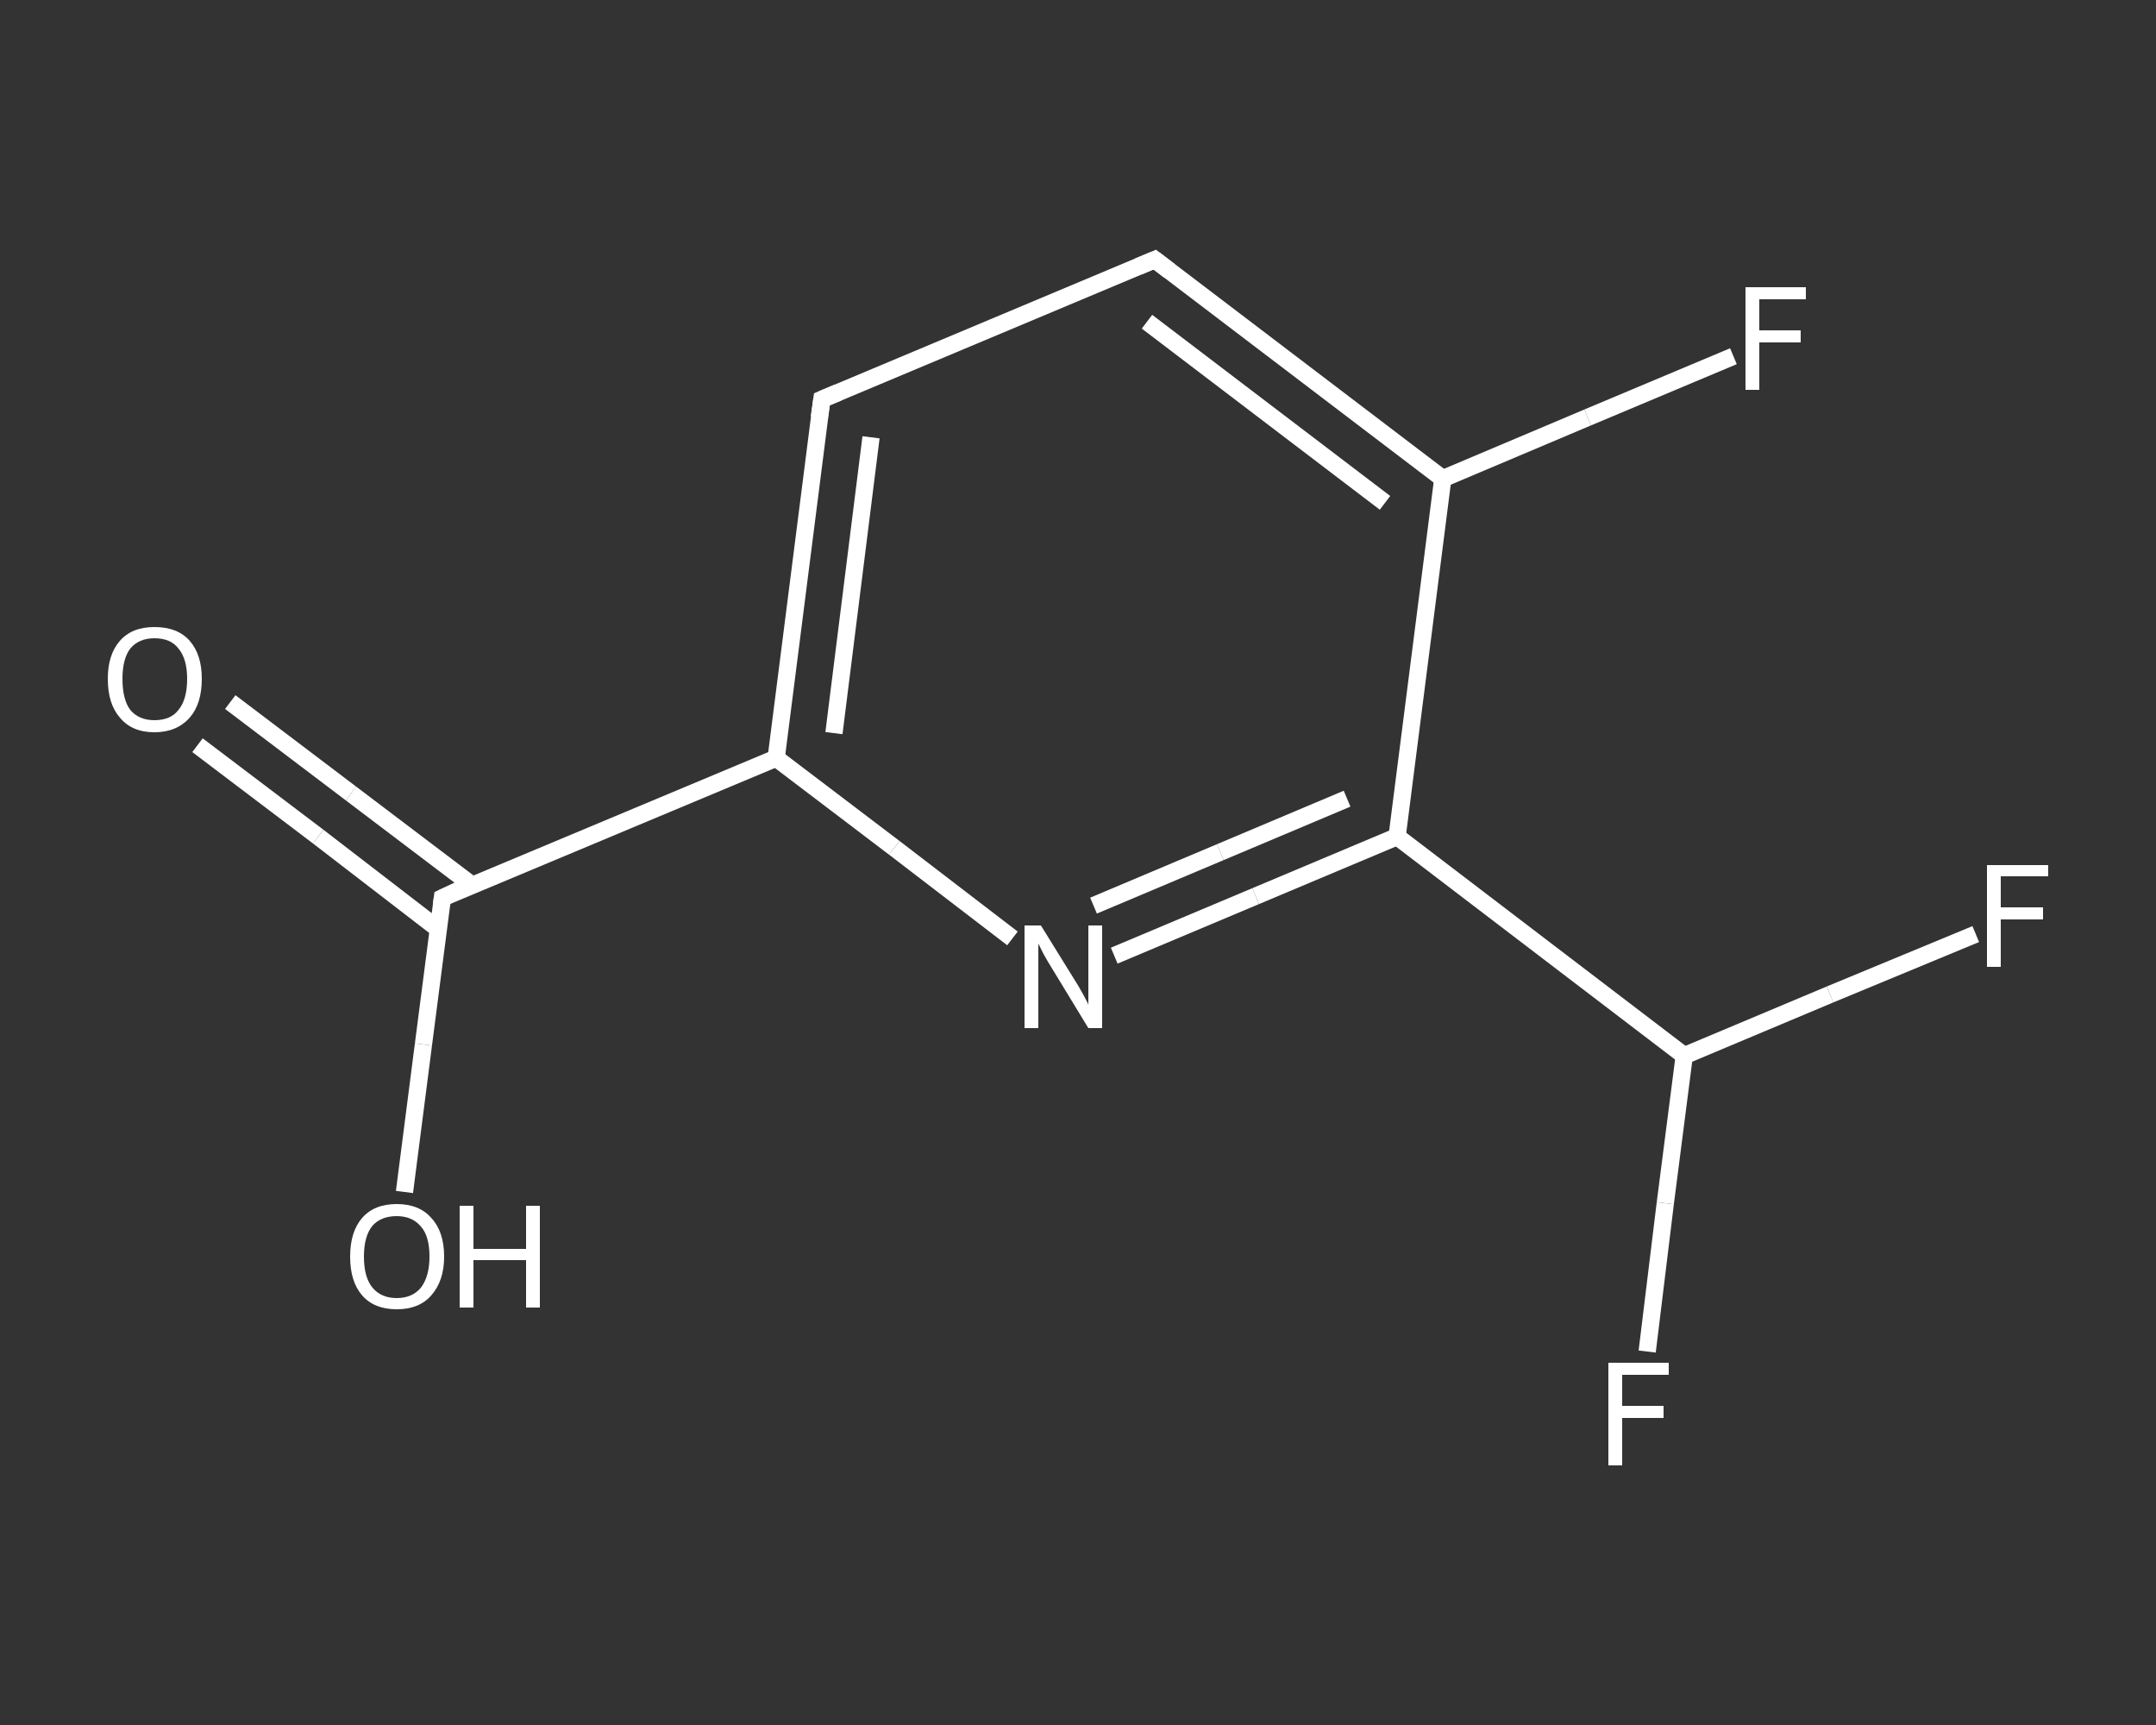 <?xml version='1.0' encoding='iso-8859-1'?>
<svg version='1.1' baseProfile='full'
              xmlns='http://www.w3.org/2000/svg'
                      xmlns:rdkit='http://www.rdkit.org/xml'
                      xmlns:xlink='http://www.w3.org/1999/xlink'
                  xml:space='preserve'
width='250px' height='200px' viewBox='0 0 250 200'>
<rect x="0" y="0" width="250" height="200" fill="#333333" stroke="none"/>
<!-- END OF HEADER -->
<rect style='opacity:1.0;fill:transparent;stroke:none' width='250.0' height='200.0' x='0.0' y='0.0'> </rect>
<path class='bond-0 atom-0 atom-1' d='M 26.7,81.4 L 40.7,92.0' style='fill:none;fill-rule:evenodd;stroke:#FFFFFF;stroke-width:2.0px;stroke-linecap:butt;stroke-linejoin:miter;stroke-opacity:1' />
<path class='bond-0 atom-0 atom-1' d='M 40.7,92.0 L 54.7,102.6' style='fill:none;fill-rule:evenodd;stroke:#FFFFFF;stroke-width:2.0px;stroke-linecap:butt;stroke-linejoin:miter;stroke-opacity:1' />
<path class='bond-0 atom-0 atom-1' d='M 22.9,86.4 L 36.9,97.0' style='fill:none;fill-rule:evenodd;stroke:#FFFFFF;stroke-width:2.0px;stroke-linecap:butt;stroke-linejoin:miter;stroke-opacity:1' />
<path class='bond-0 atom-0 atom-1' d='M 36.9,97.0 L 50.8,107.7' style='fill:none;fill-rule:evenodd;stroke:#FFFFFF;stroke-width:2.0px;stroke-linecap:butt;stroke-linejoin:miter;stroke-opacity:1' />
<path class='bond-1 atom-1 atom-2' d='M 51.3,104.1 L 49.1,121.1' style='fill:none;fill-rule:evenodd;stroke:#FFFFFF;stroke-width:2.0px;stroke-linecap:butt;stroke-linejoin:miter;stroke-opacity:1' />
<path class='bond-1 atom-1 atom-2' d='M 49.1,121.1 L 46.9,138.2' style='fill:none;fill-rule:evenodd;stroke:#FFFFFF;stroke-width:2.0px;stroke-linecap:butt;stroke-linejoin:miter;stroke-opacity:1' />
<path class='bond-2 atom-1 atom-3' d='M 51.3,104.1 L 90.0,87.9' style='fill:none;fill-rule:evenodd;stroke:#FFFFFF;stroke-width:2.0px;stroke-linecap:butt;stroke-linejoin:miter;stroke-opacity:1' />
<path class='bond-3 atom-3 atom-4' d='M 90.0,87.9 L 95.3,46.3' style='fill:none;fill-rule:evenodd;stroke:#FFFFFF;stroke-width:2.0px;stroke-linecap:butt;stroke-linejoin:miter;stroke-opacity:1' />
<path class='bond-3 atom-3 atom-4' d='M 96.7,85.0 L 101.0,50.7' style='fill:none;fill-rule:evenodd;stroke:#FFFFFF;stroke-width:2.0px;stroke-linecap:butt;stroke-linejoin:miter;stroke-opacity:1' />
<path class='bond-4 atom-4 atom-5' d='M 95.3,46.3 L 133.9,30.1' style='fill:none;fill-rule:evenodd;stroke:#FFFFFF;stroke-width:2.0px;stroke-linecap:butt;stroke-linejoin:miter;stroke-opacity:1' />
<path class='bond-5 atom-5 atom-6' d='M 133.9,30.1 L 167.3,55.5' style='fill:none;fill-rule:evenodd;stroke:#FFFFFF;stroke-width:2.0px;stroke-linecap:butt;stroke-linejoin:miter;stroke-opacity:1' />
<path class='bond-5 atom-5 atom-6' d='M 133.0,37.3 L 160.6,58.3' style='fill:none;fill-rule:evenodd;stroke:#FFFFFF;stroke-width:2.0px;stroke-linecap:butt;stroke-linejoin:miter;stroke-opacity:1' />
<path class='bond-6 atom-6 atom-7' d='M 167.3,55.5 L 184.1,48.4' style='fill:none;fill-rule:evenodd;stroke:#FFFFFF;stroke-width:2.0px;stroke-linecap:butt;stroke-linejoin:miter;stroke-opacity:1' />
<path class='bond-6 atom-6 atom-7' d='M 184.1,48.4 L 201.0,41.3' style='fill:none;fill-rule:evenodd;stroke:#FFFFFF;stroke-width:2.0px;stroke-linecap:butt;stroke-linejoin:miter;stroke-opacity:1' />
<path class='bond-7 atom-6 atom-8' d='M 167.3,55.5 L 162.0,97.0' style='fill:none;fill-rule:evenodd;stroke:#FFFFFF;stroke-width:2.0px;stroke-linecap:butt;stroke-linejoin:miter;stroke-opacity:1' />
<path class='bond-8 atom-8 atom-9' d='M 162.0,97.0 L 195.3,122.4' style='fill:none;fill-rule:evenodd;stroke:#FFFFFF;stroke-width:2.0px;stroke-linecap:butt;stroke-linejoin:miter;stroke-opacity:1' />
<path class='bond-9 atom-9 atom-10' d='M 195.3,122.4 L 193.1,139.5' style='fill:none;fill-rule:evenodd;stroke:#FFFFFF;stroke-width:2.0px;stroke-linecap:butt;stroke-linejoin:miter;stroke-opacity:1' />
<path class='bond-9 atom-9 atom-10' d='M 193.1,139.5 L 191.0,156.7' style='fill:none;fill-rule:evenodd;stroke:#FFFFFF;stroke-width:2.0px;stroke-linecap:butt;stroke-linejoin:miter;stroke-opacity:1' />
<path class='bond-10 atom-9 atom-11' d='M 195.3,122.4 L 212.2,115.3' style='fill:none;fill-rule:evenodd;stroke:#FFFFFF;stroke-width:2.0px;stroke-linecap:butt;stroke-linejoin:miter;stroke-opacity:1' />
<path class='bond-10 atom-9 atom-11' d='M 212.2,115.3 L 229.1,108.3' style='fill:none;fill-rule:evenodd;stroke:#FFFFFF;stroke-width:2.0px;stroke-linecap:butt;stroke-linejoin:miter;stroke-opacity:1' />
<path class='bond-11 atom-8 atom-12' d='M 162.0,97.0 L 145.6,103.9' style='fill:none;fill-rule:evenodd;stroke:#FFFFFF;stroke-width:2.0px;stroke-linecap:butt;stroke-linejoin:miter;stroke-opacity:1' />
<path class='bond-11 atom-8 atom-12' d='M 145.6,103.9 L 129.2,110.8' style='fill:none;fill-rule:evenodd;stroke:#FFFFFF;stroke-width:2.0px;stroke-linecap:butt;stroke-linejoin:miter;stroke-opacity:1' />
<path class='bond-11 atom-8 atom-12' d='M 156.2,92.6 L 141.5,98.8' style='fill:none;fill-rule:evenodd;stroke:#FFFFFF;stroke-width:2.0px;stroke-linecap:butt;stroke-linejoin:miter;stroke-opacity:1' />
<path class='bond-11 atom-8 atom-12' d='M 141.5,98.8 L 126.8,105.0' style='fill:none;fill-rule:evenodd;stroke:#FFFFFF;stroke-width:2.0px;stroke-linecap:butt;stroke-linejoin:miter;stroke-opacity:1' />
<path class='bond-12 atom-12 atom-3' d='M 117.4,108.8 L 103.7,98.3' style='fill:none;fill-rule:evenodd;stroke:#FFFFFF;stroke-width:2.0px;stroke-linecap:butt;stroke-linejoin:miter;stroke-opacity:1' />
<path class='bond-12 atom-12 atom-3' d='M 103.7,98.3 L 90.0,87.9' style='fill:none;fill-rule:evenodd;stroke:#FFFFFF;stroke-width:2.0px;stroke-linecap:butt;stroke-linejoin:miter;stroke-opacity:1' />
<path d='M 51.2,104.9 L 51.3,104.1 L 53.2,103.2' style='fill:none;stroke:#FFFFFF;stroke-width:2.0px;stroke-linecap:butt;stroke-linejoin:miter;stroke-opacity:1;' />
<path d='M 95.0,48.4 L 95.3,46.3 L 97.2,45.5' style='fill:none;stroke:#FFFFFF;stroke-width:2.0px;stroke-linecap:butt;stroke-linejoin:miter;stroke-opacity:1;' />
<path d='M 132.0,30.9 L 133.9,30.1 L 135.6,31.4' style='fill:none;stroke:#FFFFFF;stroke-width:2.0px;stroke-linecap:butt;stroke-linejoin:miter;stroke-opacity:1;' />
<path class='atom-0' d='M 12.5 78.7
Q 12.5 75.9, 13.9 74.3
Q 15.3 72.7, 17.9 72.7
Q 20.6 72.7, 22.0 74.3
Q 23.4 75.9, 23.4 78.7
Q 23.4 81.6, 22.0 83.2
Q 20.5 84.9, 17.9 84.9
Q 15.3 84.9, 13.9 83.2
Q 12.5 81.6, 12.5 78.7
M 17.9 83.5
Q 19.8 83.5, 20.7 82.3
Q 21.7 81.1, 21.7 78.7
Q 21.7 76.4, 20.7 75.2
Q 19.8 74.0, 17.9 74.0
Q 16.1 74.0, 15.1 75.2
Q 14.2 76.4, 14.2 78.7
Q 14.2 81.1, 15.1 82.3
Q 16.1 83.5, 17.9 83.5
' fill='#FFFFFF'/>
<path class='atom-2' d='M 40.6 145.7
Q 40.6 142.8, 42.0 141.2
Q 43.4 139.6, 46.0 139.6
Q 48.6 139.6, 50.0 141.2
Q 51.5 142.8, 51.5 145.7
Q 51.5 148.5, 50.0 150.2
Q 48.6 151.8, 46.0 151.8
Q 43.4 151.8, 42.0 150.2
Q 40.6 148.6, 40.6 145.7
M 46.0 150.5
Q 47.8 150.5, 48.8 149.3
Q 49.8 148.0, 49.8 145.7
Q 49.8 143.3, 48.8 142.2
Q 47.8 141.0, 46.0 141.0
Q 44.2 141.0, 43.2 142.1
Q 42.2 143.3, 42.2 145.7
Q 42.2 148.1, 43.2 149.3
Q 44.2 150.5, 46.0 150.5
' fill='#FFFFFF'/>
<path class='atom-2' d='M 53.3 139.8
L 54.9 139.8
L 54.9 144.8
L 61.0 144.8
L 61.0 139.8
L 62.6 139.8
L 62.6 151.6
L 61.0 151.6
L 61.0 146.1
L 54.9 146.1
L 54.9 151.6
L 53.3 151.6
L 53.3 139.8
' fill='#FFFFFF'/>
<path class='atom-7' d='M 202.4 33.3
L 209.4 33.3
L 209.4 34.7
L 204.0 34.7
L 204.0 38.3
L 208.8 38.3
L 208.8 39.7
L 204.0 39.7
L 204.0 45.2
L 202.4 45.2
L 202.4 33.3
' fill='#FFFFFF'/>
<path class='atom-10' d='M 186.5 158.0
L 193.5 158.0
L 193.5 159.4
L 188.1 159.4
L 188.1 163.0
L 192.9 163.0
L 192.9 164.4
L 188.1 164.4
L 188.1 169.9
L 186.5 169.9
L 186.5 158.0
' fill='#FFFFFF'/>
<path class='atom-11' d='M 230.4 100.3
L 237.5 100.3
L 237.5 101.6
L 232.0 101.6
L 232.0 105.2
L 236.9 105.2
L 236.9 106.6
L 232.0 106.6
L 232.0 112.1
L 230.4 112.1
L 230.4 100.3
' fill='#FFFFFF'/>
<path class='atom-12' d='M 120.7 107.3
L 124.6 113.6
Q 125.0 114.2, 125.6 115.3
Q 126.2 116.4, 126.2 116.5
L 126.2 107.3
L 127.8 107.3
L 127.8 119.2
L 126.2 119.2
L 122.0 112.3
Q 121.5 111.5, 121.0 110.6
Q 120.5 109.6, 120.4 109.4
L 120.4 119.2
L 118.8 119.2
L 118.8 107.3
L 120.7 107.3
' fill='#FFFFFF'/>
</svg>
